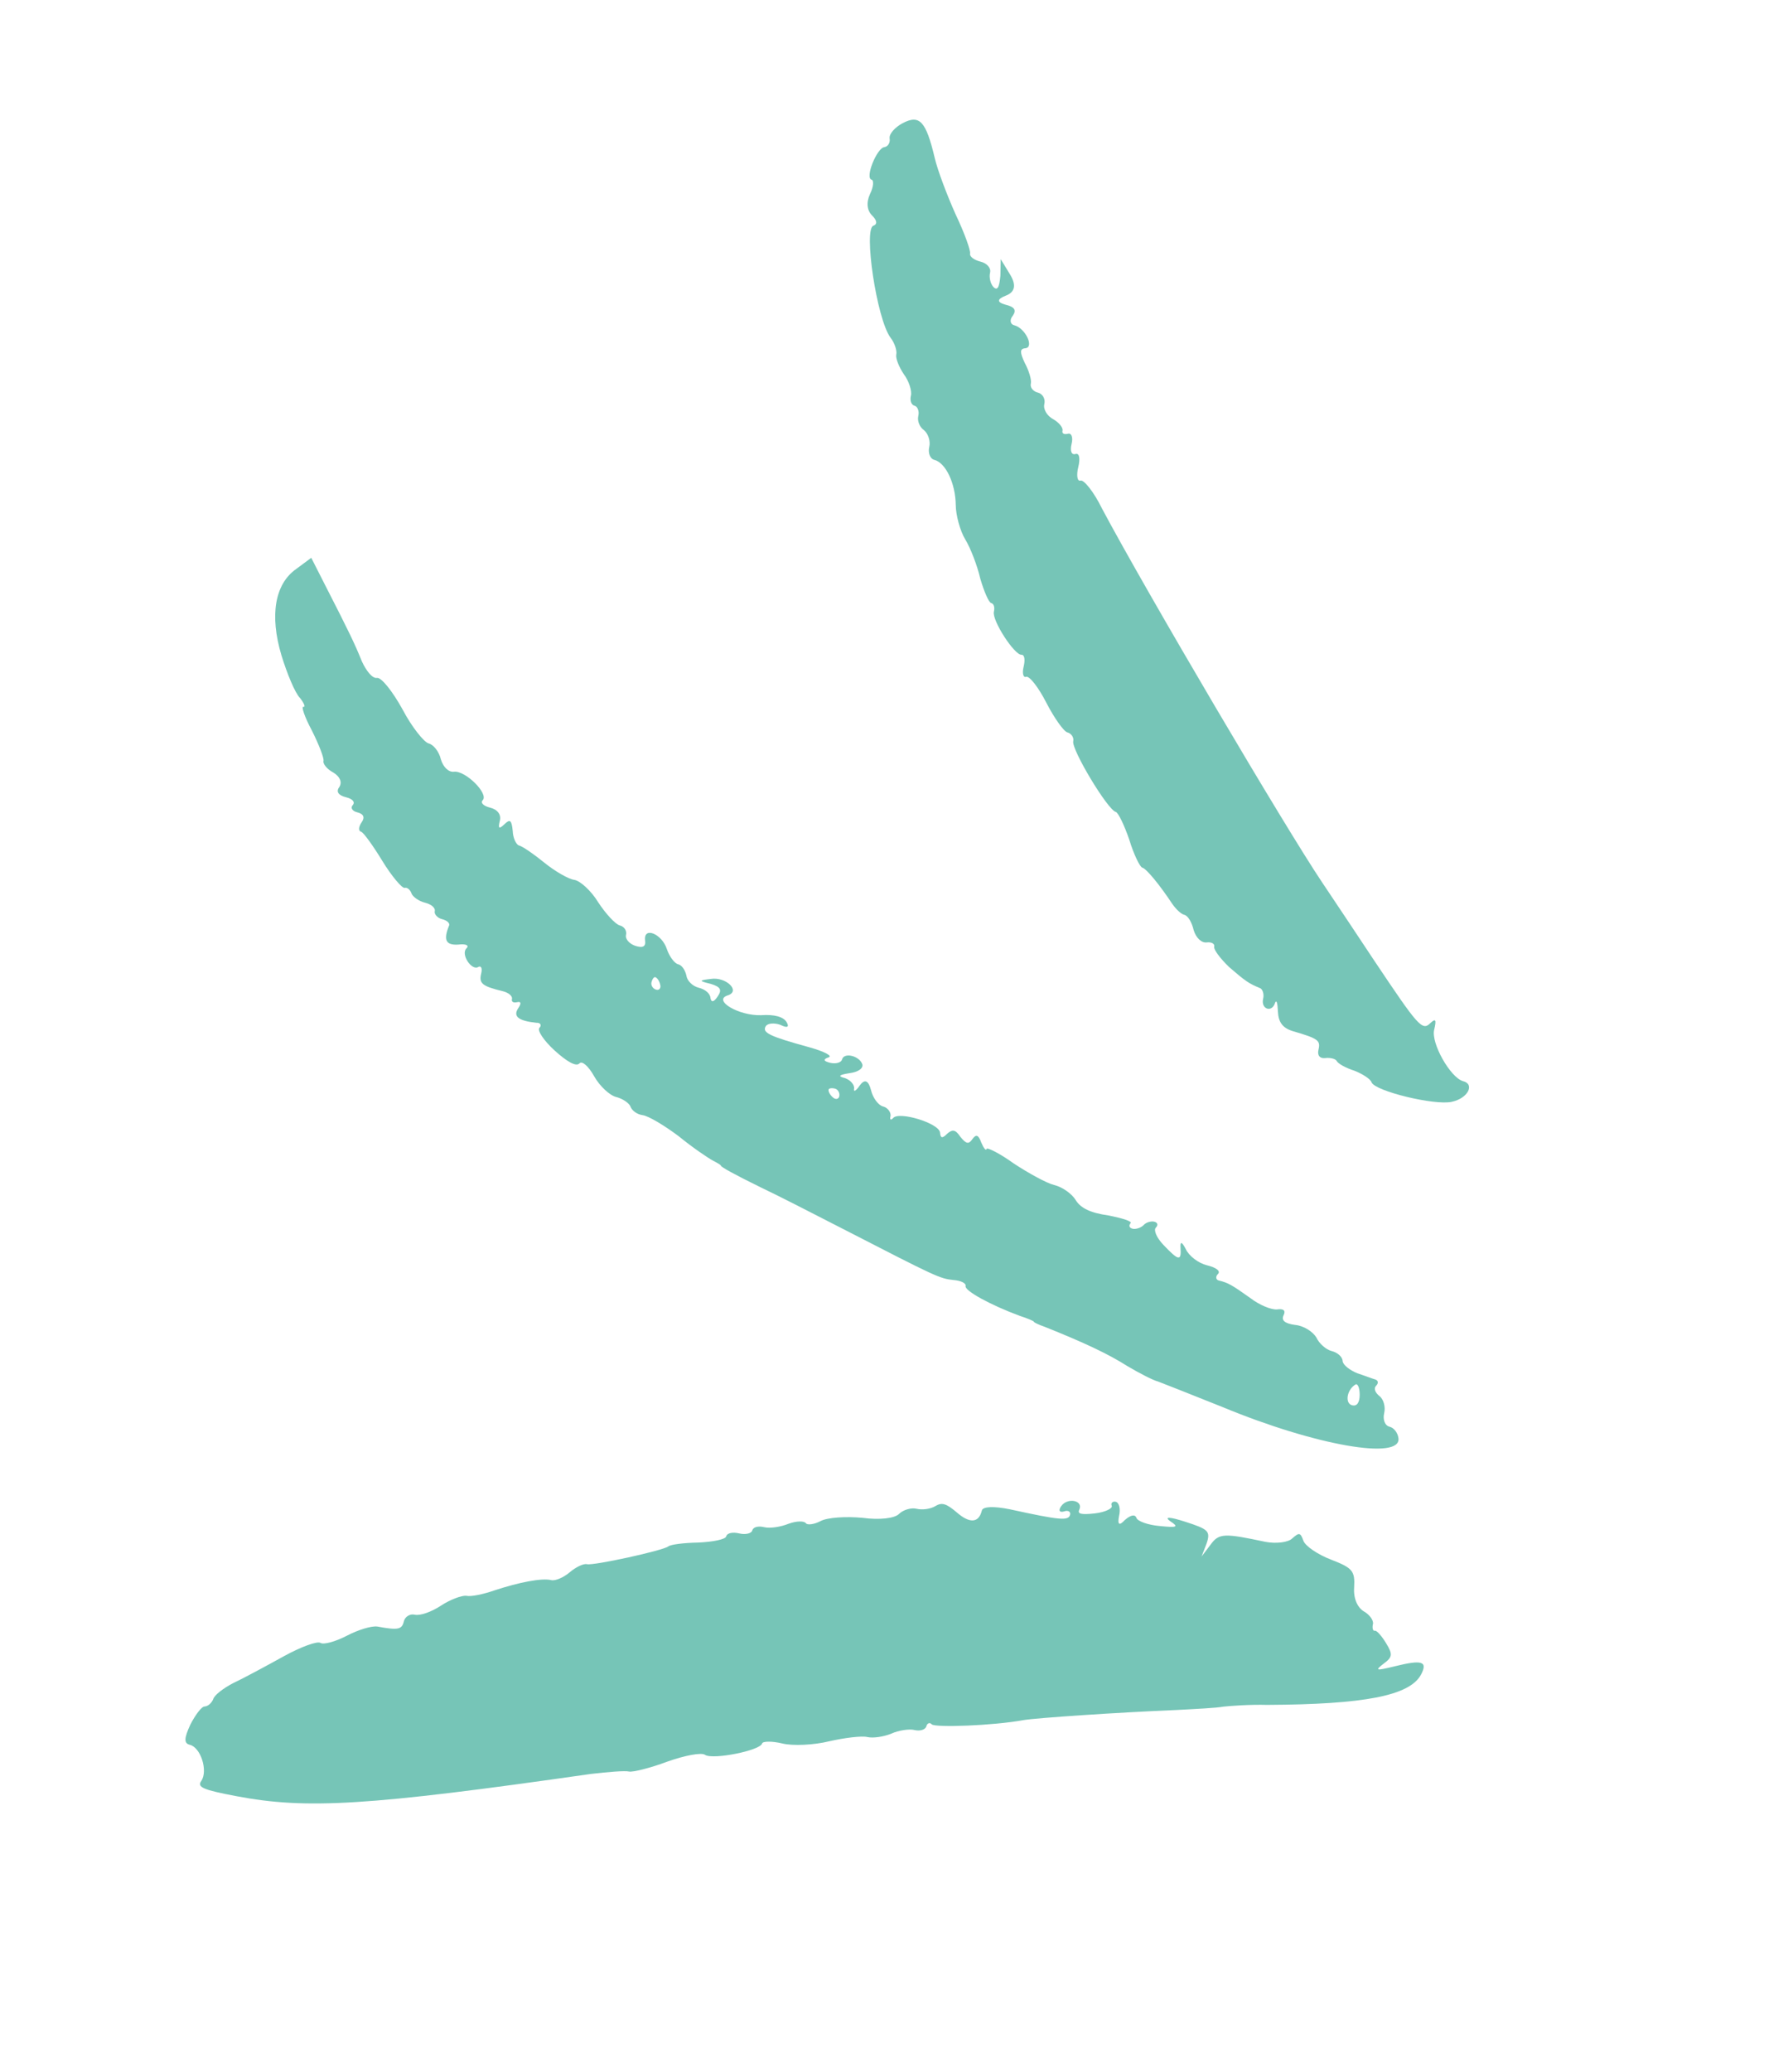 <?xml version="1.0" encoding="UTF-8"?> <svg xmlns="http://www.w3.org/2000/svg" width="82" height="96" viewBox="0 0 82 96" fill="none"><path fill-rule="evenodd" clip-rule="evenodd" d="M13.045 30.362C13.3 31.195 13.676 32.114 13.906 32.341C14.102 32.589 14.171 32.776 14.063 32.75C13.955 32.724 14.12 33.221 14.454 33.844C14.781 34.495 15.027 35.125 14.995 35.26C14.962 35.395 15.158 35.642 15.462 35.802C15.759 35.988 15.869 36.243 15.729 36.466C15.562 36.682 15.691 36.856 16.041 36.941C16.338 37.014 16.473 37.16 16.353 37.303C16.24 37.418 16.315 37.579 16.557 37.638C16.854 37.71 16.929 37.871 16.755 38.114C16.622 38.31 16.603 38.505 16.738 38.538C16.846 38.564 17.294 39.187 17.722 39.89C18.151 40.593 18.639 41.169 18.76 41.141C18.854 41.107 19.002 41.2 19.071 41.388C19.119 41.542 19.41 41.756 19.706 41.828C19.975 41.893 20.192 42.06 20.152 42.222C20.12 42.356 20.276 42.537 20.491 42.589C20.707 42.642 20.849 42.762 20.823 42.87C20.544 43.544 20.654 43.799 21.232 43.768C21.615 43.719 21.764 43.812 21.617 43.947C21.349 44.225 21.873 45.009 22.181 44.798C22.308 44.743 22.363 44.871 22.304 45.113C22.192 45.572 22.361 45.698 23.305 45.927C23.574 45.993 23.764 46.153 23.731 46.288C23.698 46.423 23.799 46.476 23.981 46.434C24.162 46.393 24.163 46.507 24.029 46.703C23.763 47.095 24.027 47.302 24.861 47.39C25.063 47.382 25.118 47.51 25.004 47.625C24.891 47.74 25.203 48.215 25.717 48.683C26.279 49.19 26.704 49.437 26.858 49.274C26.978 49.132 27.283 49.406 27.541 49.868C27.8 50.331 28.267 50.758 28.563 50.83C28.86 50.902 29.177 51.122 29.226 51.276C29.294 51.464 29.537 51.638 29.787 51.67C30.062 51.708 30.785 52.141 31.461 52.647C32.104 53.175 32.84 53.667 33.042 53.774C33.245 53.88 33.42 53.98 33.414 54.007C33.401 54.061 34.029 54.413 35.304 55.037C35.945 55.336 37.646 56.206 39.117 56.963C43.43 59.181 43.558 59.241 44.198 59.31C44.534 59.335 44.791 59.455 44.758 59.589C44.706 59.805 45.914 60.469 47.276 60.972C47.647 61.09 47.93 61.216 47.924 61.243C47.917 61.27 48.147 61.383 48.437 61.482C50.257 62.21 51.384 62.741 52.249 63.293C52.823 63.633 53.457 63.958 53.673 64.01C53.882 64.09 55.237 64.619 56.667 65.195C60.998 66.989 64.971 67.669 64.823 66.635C64.794 66.399 64.624 66.158 64.409 66.106C64.193 66.053 64.091 65.772 64.162 65.475C64.235 65.179 64.124 64.809 63.929 64.676C63.739 64.516 63.671 64.328 63.784 64.213C63.898 64.098 63.897 63.984 63.769 63.924C63.661 63.898 63.27 63.746 62.926 63.633C62.562 63.488 62.251 63.241 62.236 63.066C62.228 62.864 61.992 62.664 61.722 62.599C61.48 62.54 61.148 62.26 61.018 61.971C60.855 61.703 60.436 61.43 60.046 61.392C59.548 61.328 59.385 61.175 59.498 60.945C59.611 60.716 59.489 60.629 59.194 60.672C58.931 60.693 58.385 60.475 57.953 60.142C57.101 59.535 56.925 59.435 56.494 59.331C56.359 59.298 56.338 59.15 56.452 59.035C56.599 58.899 56.383 58.733 55.951 58.628C55.547 58.529 55.114 58.196 54.964 57.874C54.783 57.526 54.702 57.506 54.722 57.815C54.766 58.454 54.632 58.421 53.927 57.679C53.609 57.345 53.465 56.996 53.579 56.881C53.693 56.766 53.665 56.645 53.503 56.606C53.368 56.573 53.127 56.628 53.006 56.77C52.893 56.886 52.645 56.968 52.51 56.935C52.348 56.896 52.314 56.802 52.401 56.68C52.508 56.592 52.029 56.447 51.376 56.317C50.547 56.201 50.089 55.976 49.864 55.607C49.681 55.306 49.241 54.999 48.864 54.907C48.514 54.822 47.683 54.364 46.994 53.911C46.339 53.438 45.752 53.152 45.732 53.233C45.706 53.341 45.597 53.2 45.488 52.945C45.351 52.569 45.243 52.543 45.07 52.787C44.897 53.03 44.789 53.004 44.524 52.683C44.293 52.341 44.159 52.308 43.904 52.532C43.677 52.762 43.596 52.742 43.575 52.48C43.538 52.043 41.651 51.471 41.397 51.809C41.284 51.924 41.236 51.884 41.282 51.695C41.295 51.527 41.145 51.319 40.93 51.267C40.714 51.214 40.456 50.866 40.373 50.504C40.254 50.056 40.081 49.985 39.854 50.292C39.674 50.562 39.547 50.617 39.592 50.428C39.605 50.26 39.428 50.046 39.165 49.953C38.815 49.868 38.889 49.8 39.393 49.723C39.776 49.673 40.017 49.504 39.975 49.322C39.845 48.92 39.117 48.743 39.032 49.093C38.999 49.228 38.751 49.31 38.481 49.245C38.158 49.166 38.151 49.079 38.399 48.996C38.614 48.934 38.236 48.728 37.515 48.525C35.668 48.019 35.311 47.846 35.497 47.549C35.59 47.401 35.906 47.392 36.169 47.484C36.5 47.65 36.6 47.589 36.458 47.354C36.315 47.12 35.917 46.995 35.279 47.039C34.243 47.073 33.021 46.348 33.732 46.121C34.35 45.929 33.659 45.247 32.947 45.359C32.389 45.424 32.382 45.451 32.948 45.588C33.4 45.727 33.481 45.861 33.262 46.178C33.082 46.448 32.967 46.449 32.932 46.241C32.924 46.039 32.688 45.839 32.391 45.767C32.095 45.695 31.844 45.434 31.816 45.199C31.76 44.957 31.617 44.722 31.429 44.677C31.267 44.637 31.03 44.323 30.913 43.98C30.686 43.269 29.83 42.918 29.901 43.563C29.944 43.859 29.81 43.941 29.439 43.822C29.176 43.73 28.973 43.509 29.018 43.32C29.064 43.132 28.942 42.931 28.726 42.878C28.538 42.832 28.084 42.351 27.73 41.809C27.404 41.273 26.89 40.805 26.614 40.767C26.365 40.735 25.737 40.382 25.236 39.975C24.736 39.568 24.222 39.215 24.061 39.176C23.926 39.143 23.776 38.821 23.767 38.505C23.717 38.008 23.649 37.934 23.388 38.185C23.128 38.435 23.08 38.395 23.172 38.018C23.237 37.748 23.068 37.507 22.717 37.422C22.421 37.35 22.258 37.197 22.372 37.081C22.673 36.783 21.569 35.688 21.038 35.758C20.803 35.787 20.546 35.553 20.436 35.184C20.353 34.821 20.088 34.5 19.873 34.448C19.657 34.395 19.087 33.686 18.658 32.868C18.202 32.044 17.68 31.375 17.471 31.41C17.263 31.445 16.978 31.09 16.773 30.641C16.452 29.849 16.227 29.366 15.007 26.986L14.428 25.846L13.732 26.362C12.734 27.062 12.495 28.516 13.045 30.362ZM30.37 45.276C30.451 45.295 30.559 45.436 30.601 45.617C30.649 45.772 30.562 45.893 30.428 45.86C30.266 45.821 30.164 45.654 30.197 45.519C30.236 45.357 30.316 45.263 30.37 45.276ZM38.705 50.441C38.839 50.473 38.941 50.641 38.902 50.803C38.869 50.937 38.721 50.958 38.606 50.845C38.464 50.725 38.389 50.564 38.409 50.483C38.422 50.429 38.543 50.401 38.705 50.441ZM62.829 64.152C62.929 64.091 63.025 64.285 63.027 64.628C63.023 64.998 62.896 65.167 62.68 65.115C62.33 65.03 62.427 64.397 62.829 64.152Z" fill="#76C5B7"></path><path fill-rule="evenodd" clip-rule="evenodd" d="M8.797 80.844C9.309 80.969 9.646 82.05 9.333 82.516C9.119 82.806 9.403 82.932 10.958 83.225C14.205 83.843 17.042 83.676 27.391 82.195C28.184 82.103 28.971 82.037 29.16 82.083C29.321 82.122 30.141 81.922 30.926 81.627C31.738 81.339 32.517 81.186 32.686 81.313C33.058 81.546 35.248 81.108 35.326 80.784C35.352 80.677 35.783 80.667 36.268 80.785C36.753 80.903 37.735 80.856 38.433 80.683C39.158 80.517 39.952 80.424 40.194 80.483C40.464 80.549 40.968 80.471 41.316 80.328C41.638 80.178 42.142 80.1 42.385 80.159C42.654 80.225 42.903 80.142 42.942 79.981C42.975 79.846 43.102 79.791 43.19 79.898C43.353 80.052 46.029 79.961 47.434 79.702C48.058 79.597 51.83 79.344 54.54 79.232C55.408 79.186 56.39 79.139 56.719 79.076C57.041 79.041 57.942 78.974 58.736 78.996C63.223 78.973 65.346 78.576 65.871 77.59C66.189 76.983 65.927 76.89 64.651 77.208C63.771 77.422 63.717 77.409 64.138 77.084C64.554 76.785 64.559 76.644 64.253 76.141C64.049 75.806 63.826 75.552 63.738 75.559C63.644 75.594 63.596 75.439 63.642 75.251C63.681 75.089 63.491 74.814 63.215 74.661C62.917 74.475 62.733 74.059 62.77 73.554C62.812 72.794 62.704 72.653 61.712 72.27C61.085 72.032 60.497 71.632 60.415 71.384C60.278 71.008 60.224 70.995 59.896 71.286C59.709 71.469 59.151 71.533 58.66 71.442C56.76 71.038 56.505 71.033 56.118 71.567L55.698 72.121L55.929 71.521C56.127 70.941 56.005 70.855 54.947 70.512C54.206 70.274 53.95 70.269 54.241 70.483C54.66 70.756 54.566 70.79 53.758 70.708C53.226 70.664 52.727 70.486 52.679 70.332C52.611 70.144 52.396 70.206 52.142 70.429C51.883 70.709 51.793 70.649 51.871 70.249C51.95 69.926 51.881 69.624 51.719 69.584C51.584 69.552 51.477 69.64 51.532 69.767C51.587 69.895 51.231 70.065 50.761 70.122C50.115 70.194 49.927 70.148 50.033 69.945C50.225 69.507 49.458 69.377 49.185 69.796C49.051 69.992 49.112 70.093 49.327 70.031C49.515 69.962 49.637 70.049 49.604 70.183C49.532 70.48 49.115 70.436 46.811 69.933C46.077 69.783 45.559 69.8 45.513 69.989C45.369 70.581 44.939 70.591 44.35 70.077C43.877 69.676 43.667 69.597 43.366 69.781C43.132 69.923 42.748 69.973 42.479 69.907C42.236 69.849 41.867 69.959 41.68 70.141C41.486 70.351 40.781 70.437 39.979 70.328C39.226 70.258 38.358 70.305 38.03 70.482C37.735 70.638 37.412 70.674 37.351 70.573C37.263 70.466 36.92 70.469 36.544 70.606C36.195 70.749 35.691 70.827 35.422 70.761C35.152 70.696 34.91 70.751 34.871 70.913C34.838 71.047 34.563 71.123 34.267 71.051C33.97 70.979 33.701 71.028 33.662 71.19C33.629 71.325 33.058 71.443 32.366 71.474C31.707 71.485 31.088 71.563 30.981 71.651C30.734 71.848 27.509 72.549 27.213 72.477C27.051 72.437 26.696 72.608 26.408 72.852C26.121 73.096 25.738 73.26 25.55 73.214C25.119 73.109 24.07 73.311 22.923 73.689C22.393 73.874 21.822 73.992 21.606 73.939C21.411 73.921 20.881 74.106 20.439 74.398C19.997 74.69 19.466 74.875 19.224 74.816C19.008 74.764 18.774 74.906 18.721 75.122C18.63 75.499 18.475 75.547 17.492 75.366C17.216 75.327 16.598 75.519 16.076 75.792C15.553 76.064 15.002 76.216 14.854 76.123C14.705 76.03 13.953 76.304 13.162 76.739C12.372 77.175 11.319 77.747 10.836 77.972C10.347 78.224 9.925 78.55 9.88 78.739C9.813 78.894 9.66 79.056 9.485 79.071C9.344 79.065 9.044 79.477 8.824 79.909C8.526 80.55 8.527 80.779 8.797 80.844Z" fill="#76C5B7"></path><path fill-rule="evenodd" clip-rule="evenodd" d="M40.403 8.327C40.511 8.353 40.493 8.663 40.327 8.993C40.141 9.405 40.198 9.761 40.428 9.988C40.658 10.216 40.673 10.39 40.485 10.459C40.022 10.603 40.634 14.776 41.279 15.646C41.476 15.894 41.586 16.263 41.546 16.425C41.507 16.587 41.664 16.996 41.895 17.338C42.133 17.652 42.277 18.115 42.225 18.331C42.172 18.547 42.234 18.761 42.396 18.801C42.531 18.833 42.62 19.055 42.567 19.27C42.508 19.513 42.638 19.801 42.834 19.935C43.023 20.095 43.14 20.437 43.075 20.707C43.009 20.976 43.112 21.258 43.3 21.304C43.839 21.435 44.29 22.4 44.303 23.402C44.306 23.86 44.499 24.592 44.744 24.994C44.989 25.396 45.304 26.214 45.442 26.819C45.614 27.403 45.833 27.913 45.941 27.939C46.075 27.972 46.117 28.153 46.071 28.342C45.973 28.746 47.033 30.373 47.355 30.338C47.497 30.343 47.525 30.579 47.447 30.902C47.374 31.199 47.437 31.413 47.564 31.359C47.718 31.311 48.132 31.839 48.5 32.557C48.868 33.274 49.316 33.897 49.478 33.936C49.666 33.982 49.789 34.183 49.749 34.344C49.658 34.722 51.344 37.529 51.722 37.621C51.83 37.647 52.116 38.23 52.349 38.915C52.555 39.593 52.842 40.176 52.95 40.202C53.138 40.248 53.755 40.998 54.34 41.882C54.509 42.123 54.739 42.35 54.901 42.389C55.063 42.428 55.246 42.73 55.33 43.093C55.44 43.462 55.697 43.696 55.932 43.667C56.167 43.639 56.316 43.732 56.283 43.867C56.25 44.001 56.576 44.423 56.969 44.804C57.747 45.478 57.895 45.571 58.388 45.777C58.522 45.809 58.605 46.058 58.552 46.273C58.434 46.758 58.96 46.943 59.105 46.465C59.171 46.31 59.219 46.464 59.236 46.867C59.259 47.358 59.449 47.633 59.928 47.778C61.1 48.12 61.222 48.206 61.117 48.638C61.052 48.907 61.187 49.054 61.422 49.026C61.658 48.997 61.9 49.056 61.961 49.157C62.016 49.284 62.394 49.49 62.792 49.615C63.156 49.761 63.528 49.994 63.576 50.148C63.733 50.558 66.509 51.232 67.295 51.052C68.047 50.893 68.379 50.231 67.813 50.094C67.227 49.923 66.328 48.334 66.479 47.715C66.59 47.256 66.556 47.162 66.295 47.413C65.921 47.779 65.724 47.531 63.693 44.497C63.109 43.613 62.042 42.013 61.288 40.888C59.59 38.363 53.162 27.468 51.084 23.567C50.703 22.789 50.242 22.22 50.087 22.268C49.933 22.316 49.89 22.02 49.982 21.643C50.08 21.239 50.032 20.97 49.844 21.039C49.662 21.08 49.594 20.892 49.672 20.569C49.751 20.246 49.656 20.051 49.501 20.099C49.32 20.141 49.218 20.088 49.251 19.953C49.284 19.818 49.087 19.571 48.81 19.418C48.534 19.265 48.35 18.963 48.409 18.721C48.468 18.478 48.325 18.244 48.11 18.191C47.894 18.139 47.738 17.958 47.784 17.77C47.823 17.608 47.699 17.178 47.502 16.816C47.277 16.334 47.262 16.159 47.524 16.137C47.961 16.1 47.525 15.195 47.013 15.071C46.824 15.025 46.789 14.816 46.949 14.627C47.129 14.357 47.021 14.216 46.59 14.112C46.199 13.998 46.213 13.858 46.634 13.694C47.054 13.53 47.115 13.202 46.816 12.711L46.387 12.008L46.372 12.774C46.322 13.333 46.229 13.482 46.046 13.294C45.91 13.147 45.841 12.845 45.894 12.63C45.946 12.414 45.743 12.193 45.446 12.121C45.15 12.049 44.934 11.883 44.966 11.748C44.999 11.613 44.711 10.801 44.295 9.929C43.906 9.064 43.454 7.87 43.33 7.326C42.921 5.6 42.623 5.299 41.839 5.708C41.477 5.905 41.203 6.21 41.238 6.418C41.273 6.626 41.147 6.795 40.999 6.816C40.649 6.846 40.08 8.248 40.403 8.327Z" fill="#76C5B7"></path></svg> 